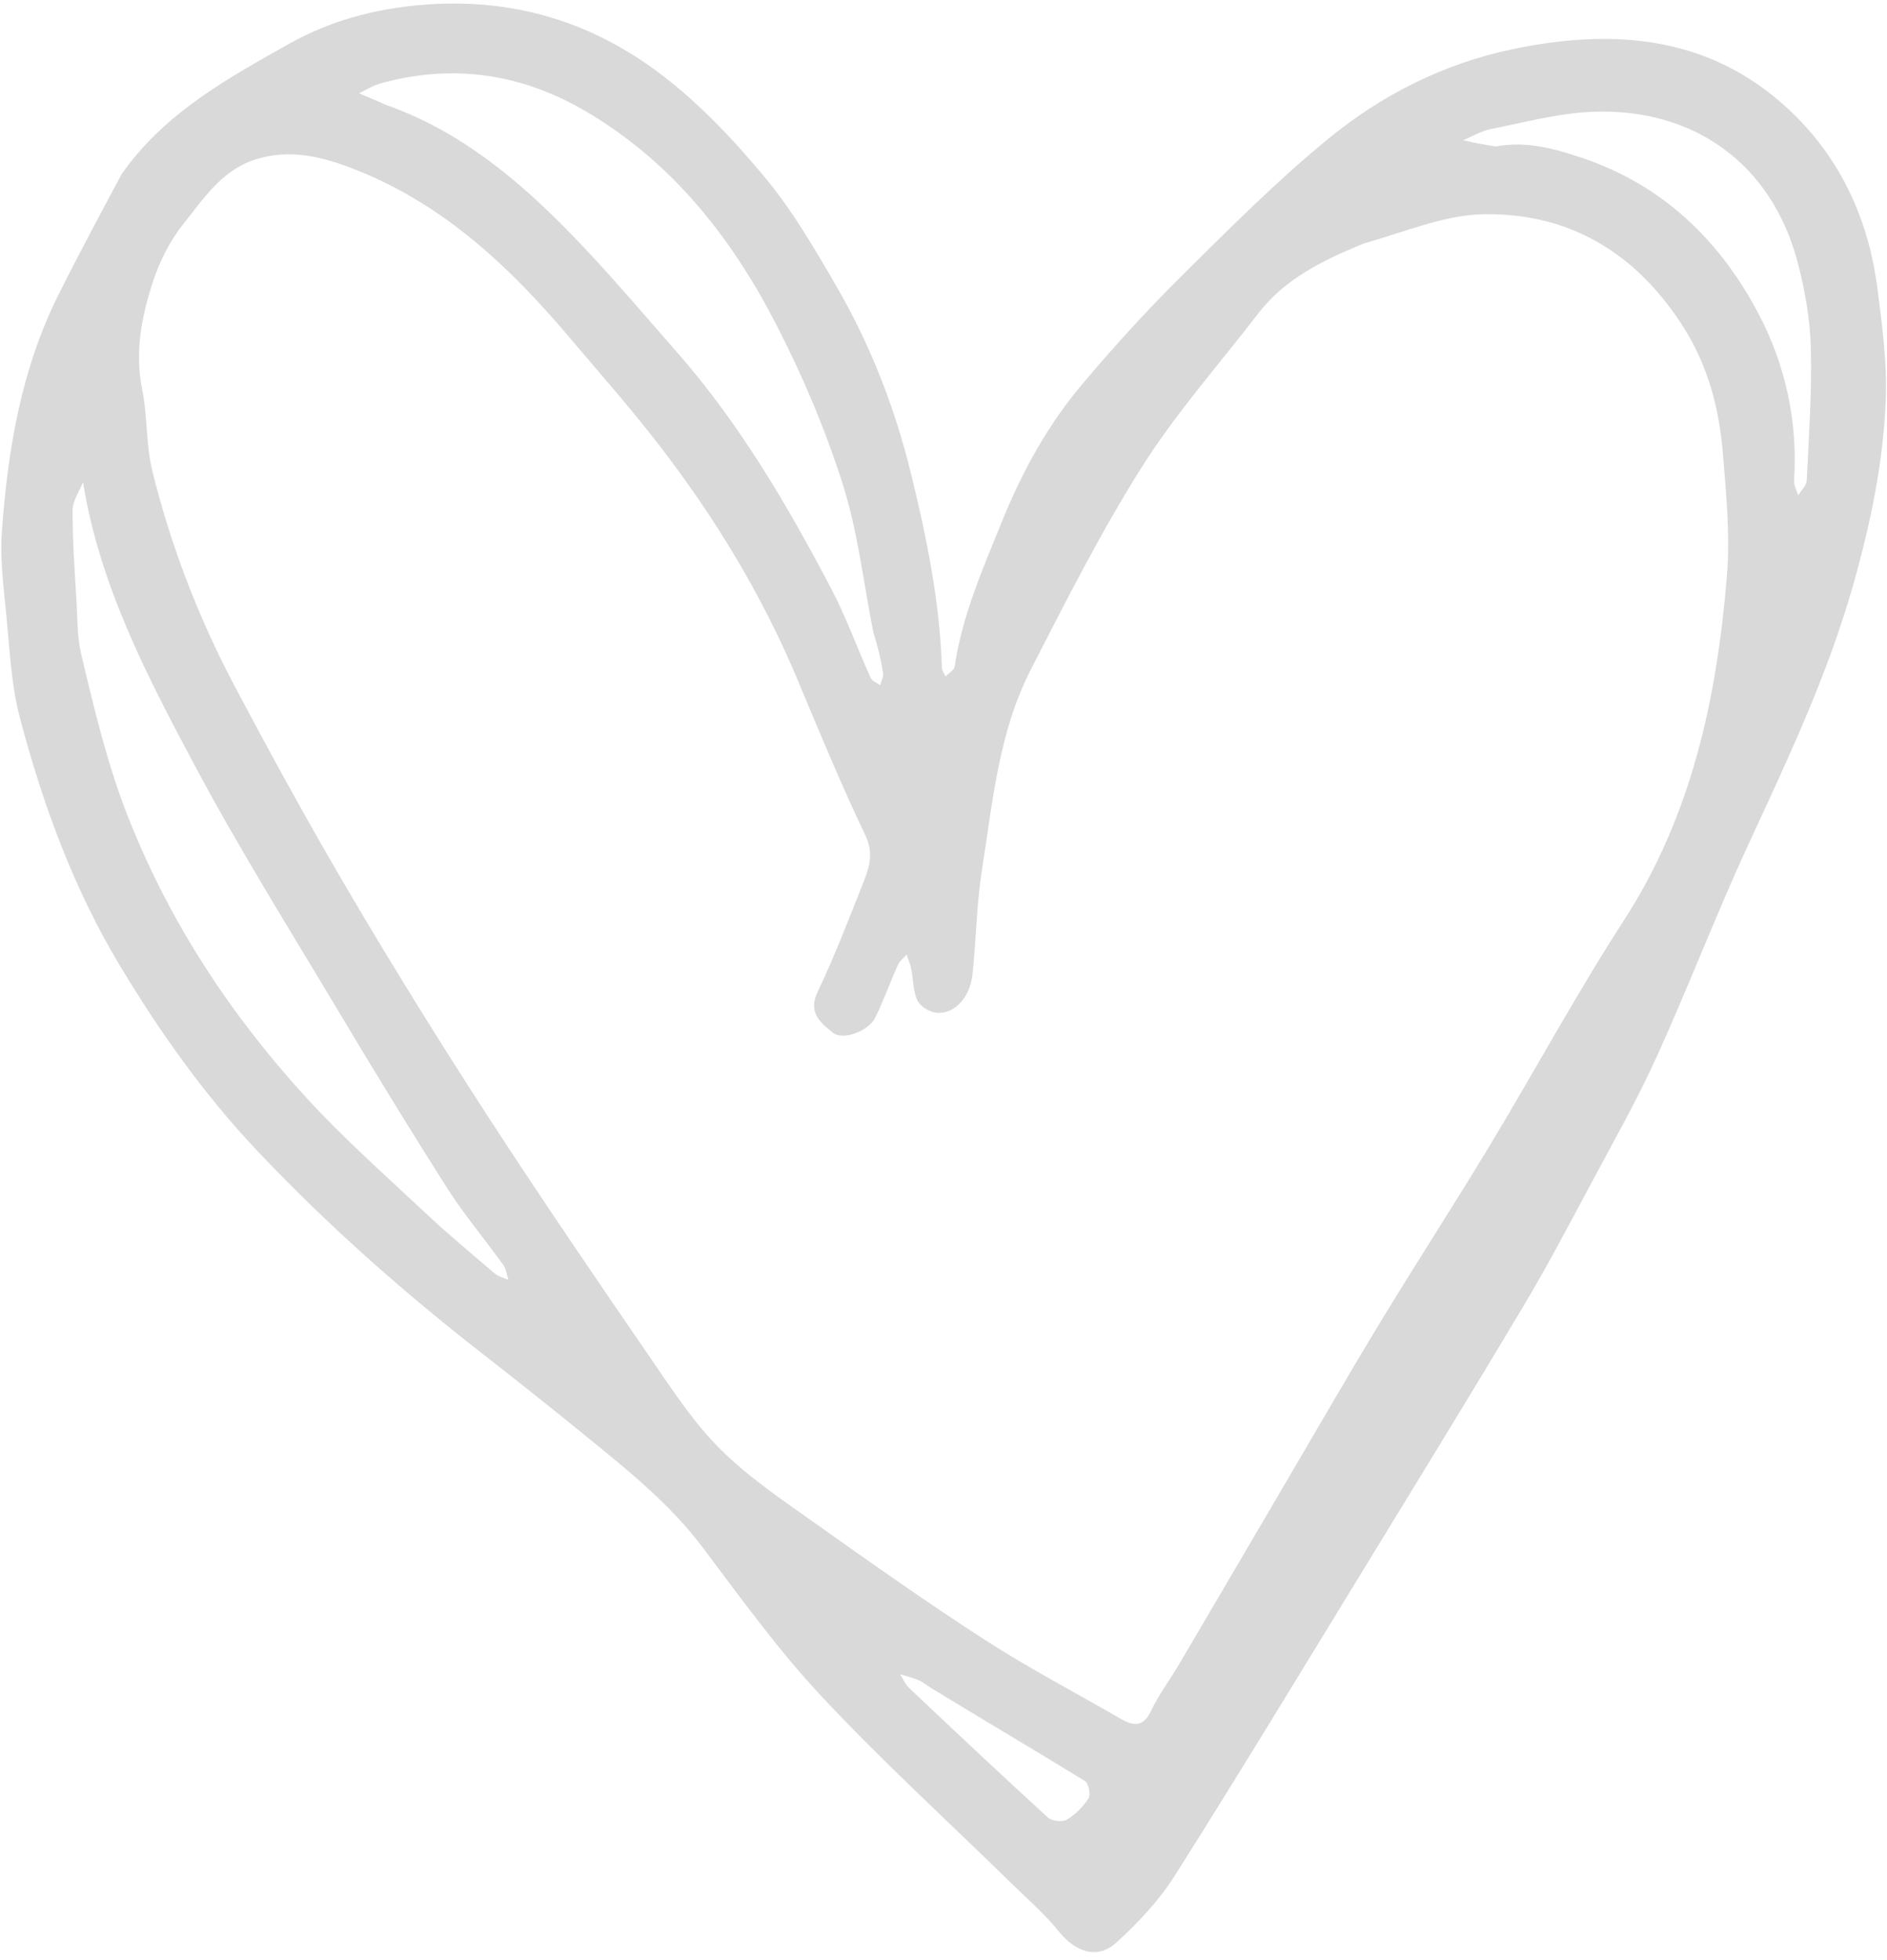 <?xml version="1.0" encoding="UTF-8" standalone="no"?><svg xmlns="http://www.w3.org/2000/svg" xmlns:xlink="http://www.w3.org/1999/xlink" fill="none" height="443.8" preserveAspectRatio="xMidYMid meet" stroke="#d9d9d9" stroke-linecap="round" stroke-linejoin="round" style="fill: none" version="1" viewBox="-0.3 -0.8 427.4 443.8" width="427.4" zoomAndPan="magnify"><g id="change1_1"><path class="selected" d="M27.255 38.618 C37.023 24.695 51.357 16.898 65.233 9.088 C75.232 3.46 86.523 0.657 98.555 0.093 C117.475 -0.794 134.169 4.657 148.839 15.596 C157.761 22.249 165.649 30.615 172.813 39.203 C179.187 46.842 184.294 55.634 189.3 64.298 C196.903 77.457 202.387 91.553 206.014 106.348 C209.571 120.853 212.574 135.438 213.039 150.436 C213.059 151.088 213.579 151.724 213.867 152.368 C214.579 151.621 215.803 150.951 215.928 150.117 C217.664 138.483 222.348 127.851 226.723 117.079 C231.281 105.856 237.076 95.357 244.869 86.137 C251.95 77.759 259.346 69.6 267.135 61.881 C278.004 51.11 288.846 40.2 300.666 30.53 C312.751 20.642 326.677 13.622 342.225 10.354 C366.139 5.327 388.532 7.504 406.629 25.713 C417.142 36.291 423.044 49.675 424.934 64.533 C425.995 72.871 427.147 81.331 426.824 89.681 C426.275 103.892 423.366 117.789 419.472 131.54 C413.679 151.995 404.671 171.047 395.787 190.229 C388.414 206.146 382.166 222.582 374.907 238.555 C370.438 248.389 365.084 257.827 359.982 267.364 C355.088 276.513 350.26 285.713 344.952 294.622 C333.631 313.624 322.055 332.475 310.513 351.344 C295.71 375.545 281.012 399.814 265.864 423.798 C262.28 429.472 257.496 434.586 252.497 439.109 C248.209 442.988 243.293 441.215 239.529 436.55 C236.321 432.575 232.385 429.182 228.714 425.589 C214.375 411.554 199.519 398.005 185.826 383.367 C176.017 372.88 167.527 361.118 158.868 349.61 C151.513 339.834 142.144 332.315 132.809 324.708 C124.741 318.133 116.58 311.668 108.377 305.262 C90.436 291.252 73.448 276.181 57.821 259.628 C45.884 246.983 35.901 232.885 26.924 217.972 C16.368 200.437 9.436 181.486 4.248 161.894 C2.183 154.096 1.869 145.809 1.058 137.714 C0.456 131.714 -0.301 125.62 0.124 119.647 C1.443 101.105 4.494 82.872 12.911 66.004 C17.461 56.885 22.297 47.908 27.255 38.618 M308.505 54.368 C299.511 58.069 290.812 62.22 284.669 70.206 C275.827 81.703 266.108 92.647 258.389 104.856 C249.062 119.61 241.135 135.285 233.16 150.847 C225.907 165 224.528 180.805 222.103 196.218 C220.876 204.018 220.816 211.994 219.963 219.862 C219.162 227.251 212.657 231.095 208.183 226.676 C206.401 224.917 206.695 221.075 205.991 218.194 C205.756 217.232 205.359 216.309 205.037 215.368 C204.359 216.15 203.45 216.828 203.045 217.732 C201.285 221.665 199.847 225.75 197.949 229.611 C196.433 232.694 190.627 234.87 188.359 233.046 C185.597 230.824 182.624 228.55 184.898 223.781 C188.602 216.01 191.706 207.945 194.884 199.933 C196.351 196.237 197.825 192.796 195.7 188.346 C190.199 176.824 185.318 164.999 180.384 153.212 C172.323 133.954 161.579 116.276 148.851 99.815 C142.343 91.398 135.282 83.405 128.401 75.279 C115.134 59.612 100.374 45.767 80.986 37.922 C73.44 34.869 65.625 32.674 57.38 35.371 C49.826 37.841 45.703 44.339 41.156 50.016 C38.033 53.915 35.68 58.748 34.156 63.538 C31.716 71.202 30.217 79.081 31.898 87.347 C33.138 93.446 32.731 99.91 34.219 105.923 C38.42 122.9 44.707 139.194 52.889 154.643 C61.299 170.524 69.962 186.29 79.09 201.766 C89.072 218.69 99.441 235.402 110.14 251.883 C122.195 270.456 134.699 288.742 147.229 307.001 C152.084 314.077 156.875 321.409 162.908 327.405 C169.3 333.759 176.97 338.892 184.373 344.148 C197.077 353.168 209.814 362.17 222.905 370.607 C232.81 376.991 243.294 382.475 253.508 388.381 C256.441 390.077 258.653 390.311 260.424 386.575 C262.149 382.934 264.633 379.659 266.69 376.168 C274.815 362.376 282.898 348.559 291.007 334.758 C298.093 322.696 305.063 310.564 312.321 298.607 C320.417 285.27 328.926 272.183 336.987 258.826 C347.271 241.787 356.748 224.239 367.545 207.54 C382.927 183.748 388.547 157.226 390.83 129.739 C391.6 120.472 390.685 111.007 389.911 101.685 C389.08 91.671 386.57 82.097 381.059 73.381 C370.497 56.676 355.397 47.405 335.809 47.712 C326.844 47.853 317.938 51.701 308.505 54.368 M197.505 142.368 C195.274 131.136 194.012 119.596 190.556 108.755 C186.6 96.346 181.444 84.171 175.469 72.586 C165.412 53.087 152.093 36.118 132.796 24.647 C118.039 15.875 102.405 13.504 85.817 18.105 C84.137 18.57 82.605 19.566 81.005 20.315 C82.612 20.999 84.219 21.681 85.824 22.369 C86.249 22.551 86.652 22.79 87.086 22.941 C101.383 27.926 113.278 36.871 123.944 47.113 C134.289 57.047 143.537 68.146 153.024 78.946 C167.202 95.086 177.991 113.506 187.928 132.417 C191.354 138.937 193.853 145.941 196.889 152.672 C197.223 153.412 198.313 153.811 199.053 154.368 C199.291 153.455 199.838 152.496 199.71 151.637 C199.27 148.695 198.592 145.788 197.505 142.368 M18.505 108.368 C17.672 110.492 16.138 112.614 16.134 114.74 C16.121 121.594 16.624 128.452 17.023 135.302 C17.258 139.332 17.172 143.471 18.097 147.354 C21.072 159.845 23.992 172.272 28.777 184.366 C38.175 208.121 51.88 228.933 68.934 247.6 C77.387 256.853 86.843 265.201 95.997 273.796 C101.082 278.57 106.454 283.043 111.767 287.568 C112.602 288.279 113.817 288.544 114.857 289.016 C114.485 287.879 114.366 286.56 113.7 285.634 C109.536 279.842 104.903 274.36 101.076 268.359 C92.619 255.097 84.417 241.668 76.352 228.163 C65.282 209.63 53.802 191.3 43.664 172.262 C32.919 152.085 22.239 131.669 18.505 108.368 M338.505 32.368 C345.312 31.075 351.742 32.826 358.07 34.962 C376.211 41.085 389.109 53.467 397.885 70.017 C404.12 81.776 406.912 94.61 406.058 108.078 C405.99 109.15 406.667 110.27 406.998 111.368 C407.667 110.246 408.867 109.15 408.922 107.999 C409.399 97.993 410.107 87.966 409.849 77.969 C409.682 71.539 408.536 65.009 406.91 58.764 C401.042 36.236 383.227 23.497 360.137 24.524 C352.491 24.865 344.906 26.929 337.339 28.434 C335.177 28.864 333.174 30.097 331.098 30.961 C333.234 31.43 335.369 31.899 338.505 32.368 M210.505 381.368 C209.583 380.779 208.718 380.053 207.724 379.634 C206.387 379.071 204.951 378.744 203.557 378.315 C204.249 379.376 204.765 380.622 205.66 381.468 C216.063 391.29 226.48 401.099 237.045 410.746 C237.943 411.565 240.315 411.833 241.333 411.229 C243.273 410.078 245.037 408.305 246.249 406.395 C246.784 405.551 246.257 402.989 245.429 402.481 C234.034 395.48 222.503 388.701 210.505 381.368 z" fill="#d9d9d9" stroke="none"/></g></svg>